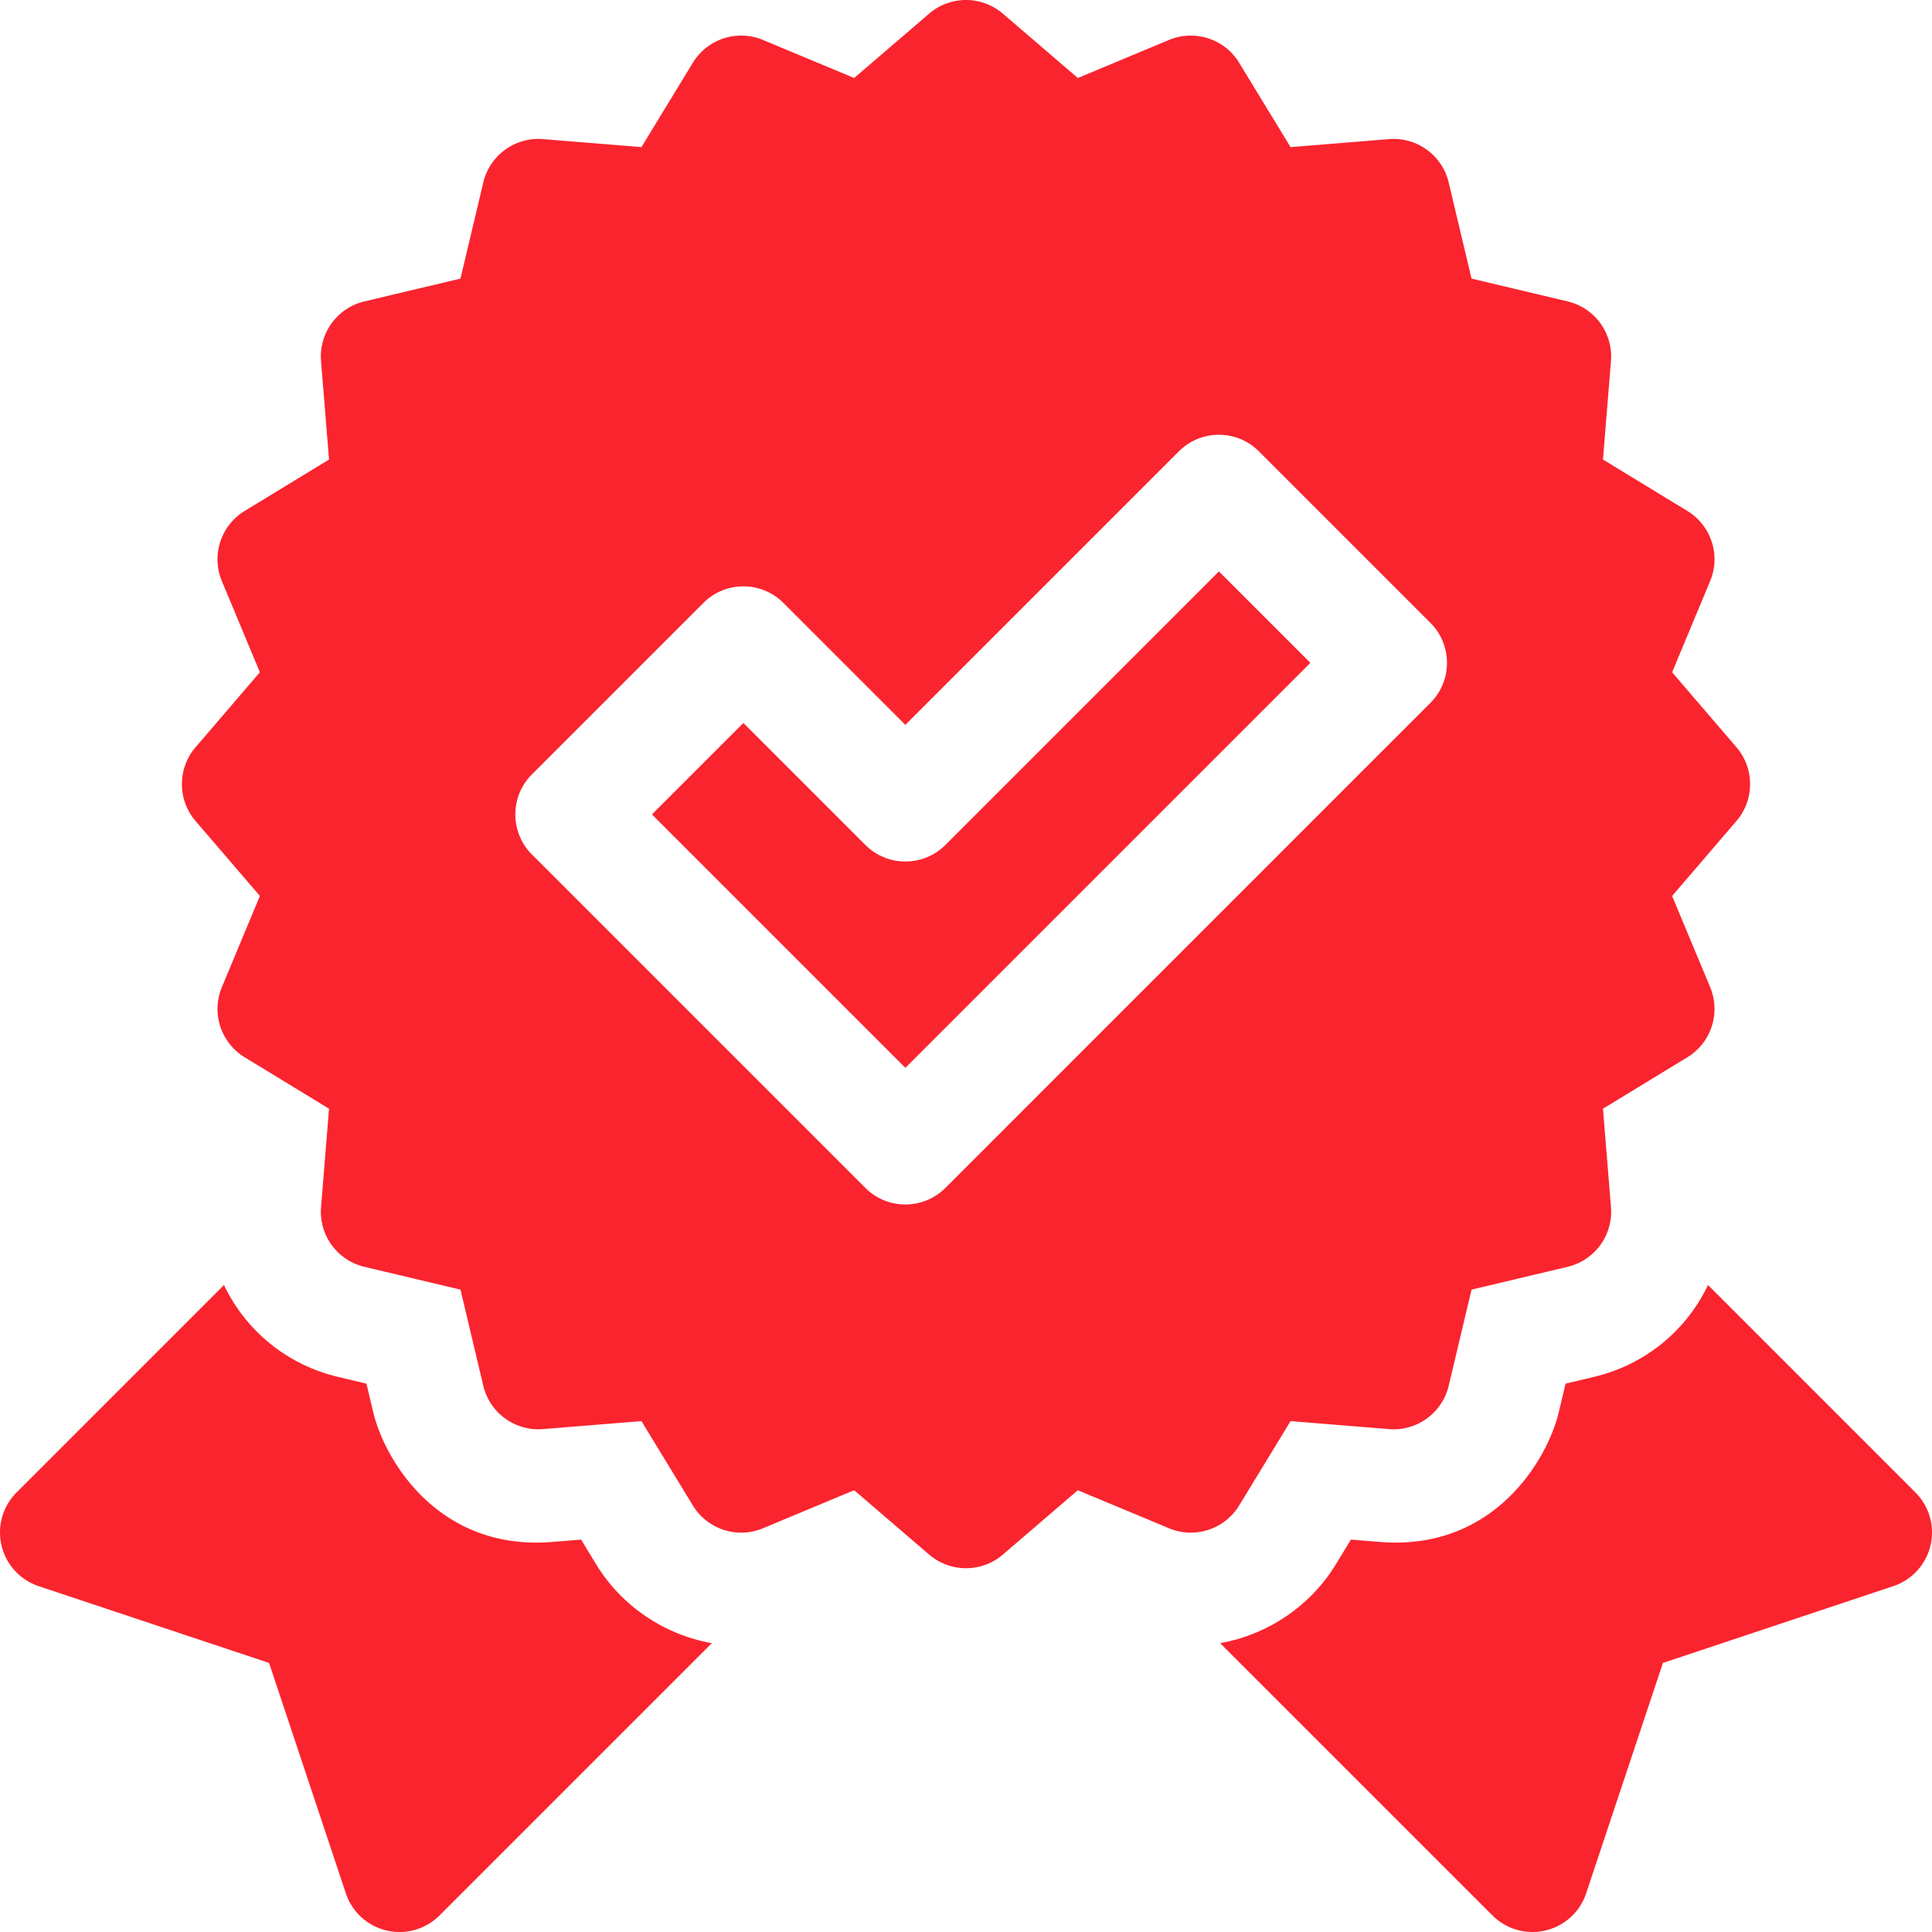 <svg xmlns="http://www.w3.org/2000/svg" xmlns:xlink="http://www.w3.org/1999/xlink" width="512" height="512" x="0" y="0" viewBox="0 0 512 512" style="enable-background:new 0 0 512 512" xml:space="preserve" class=""><g><path d="M507.606 395.512 452.64 340.54c-5.668 11.929-16.509 21.095-30.264 24.363l-7.488 1.778-1.779 7.494c-3.039 12.799-17.333 36.901-47.42 34.455l-7.681-.624-4.006 6.575c-6.744 11.067-18.064 18.631-30.649 20.874l72.159 72.151a14.998 14.998 0 0 0 24.837-5.863l20.347-61.048 61.048-20.347a14.998 14.998 0 0 0 5.862-24.836zM157.998 414.582l-4.006-6.575-7.681.624c-30.087 2.446-44.381-21.656-47.42-34.455l-1.779-7.494-7.488-1.778c-13.755-3.268-24.596-12.434-30.264-24.363L4.394 395.512a14.998 14.998 0 0 0 5.863 24.837l61.048 20.347 20.347 61.048a14.998 14.998 0 0 0 24.837 5.863l72.159-72.151c-12.586-2.244-23.906-9.807-30.65-20.874zM328.384 398.97l13.627-22.36 26.101 2.12c7.367.597 14.097-4.278 15.807-11.485l6.051-25.479 25.471-6.049a15.001 15.001 0 0 0 11.484-15.809l-2.12-26.094 22.359-13.626a15 15 0 0 0 6.039-18.582l-10.076-24.166 17.052-19.868a15.001 15.001 0 0 0 .002-19.538l-17.054-19.875 10.076-24.168a15 15 0 0 0-6.039-18.582l-22.359-13.626 2.12-26.094a15.002 15.002 0 0 0-11.484-15.809l-25.471-6.049-6.051-25.479c-1.711-7.207-8.44-12.082-15.807-11.485l-26.101 2.12-13.627-22.36c-3.854-6.326-11.751-8.887-18.584-6.038l-24.164 10.082-19.867-17.054a15.001 15.001 0 0 0-19.539 0l-19.866 17.052L202.2 10.587a15 15 0 0 0-18.584 6.038l-13.627 22.36-26.101-2.12c-7.382-.591-14.096 4.278-15.807 11.485l-6.051 25.479-25.471 6.051a15.001 15.001 0 0 0-11.484 15.809l2.12 26.094-22.359 13.626a15 15 0 0 0-6.039 18.582l10.076 24.168-17.054 19.875a15.001 15.001 0 0 0 .002 19.538l17.052 19.868-10.074 24.166a15 15 0 0 0 6.039 18.582l22.359 13.626-2.12 26.094a15.002 15.002 0 0 0 11.484 15.809l25.471 6.049 6.051 25.479c1.712 7.207 8.426 12.076 15.807 11.485l26.101-2.12 13.627 22.36a15 15 0 0 0 18.584 6.038l24.164-10.082 19.866 17.051a15.001 15.001 0 0 0 19.539 0l19.866-17.051 24.164 10.082c6.832 2.849 14.729.287 18.583-6.038zm-77.844-84.163c-5.856 5.857-15.355 5.859-21.213 0L140.96 226.44c-5.858-5.857-5.858-15.355 0-21.213l45.444-45.445c5.857-5.858 15.355-5.858 21.213 0l32.316 32.315 72.482-72.482c5.857-5.858 15.355-5.858 21.213 0l45.444 45.444c5.858 5.858 5.858 15.355 0 21.213z" fill="#fa242e" opacity="1" data-original="#000000" class=""></path><path d="M250.54 223.917c-5.857 5.858-15.355 5.858-21.213 0l-32.316-32.315-24.231 24.231 67.154 67.153 107.32-107.32-24.231-24.231z" fill="#fa242e" opacity="1" data-original="#000000" class=""></path></g></svg>